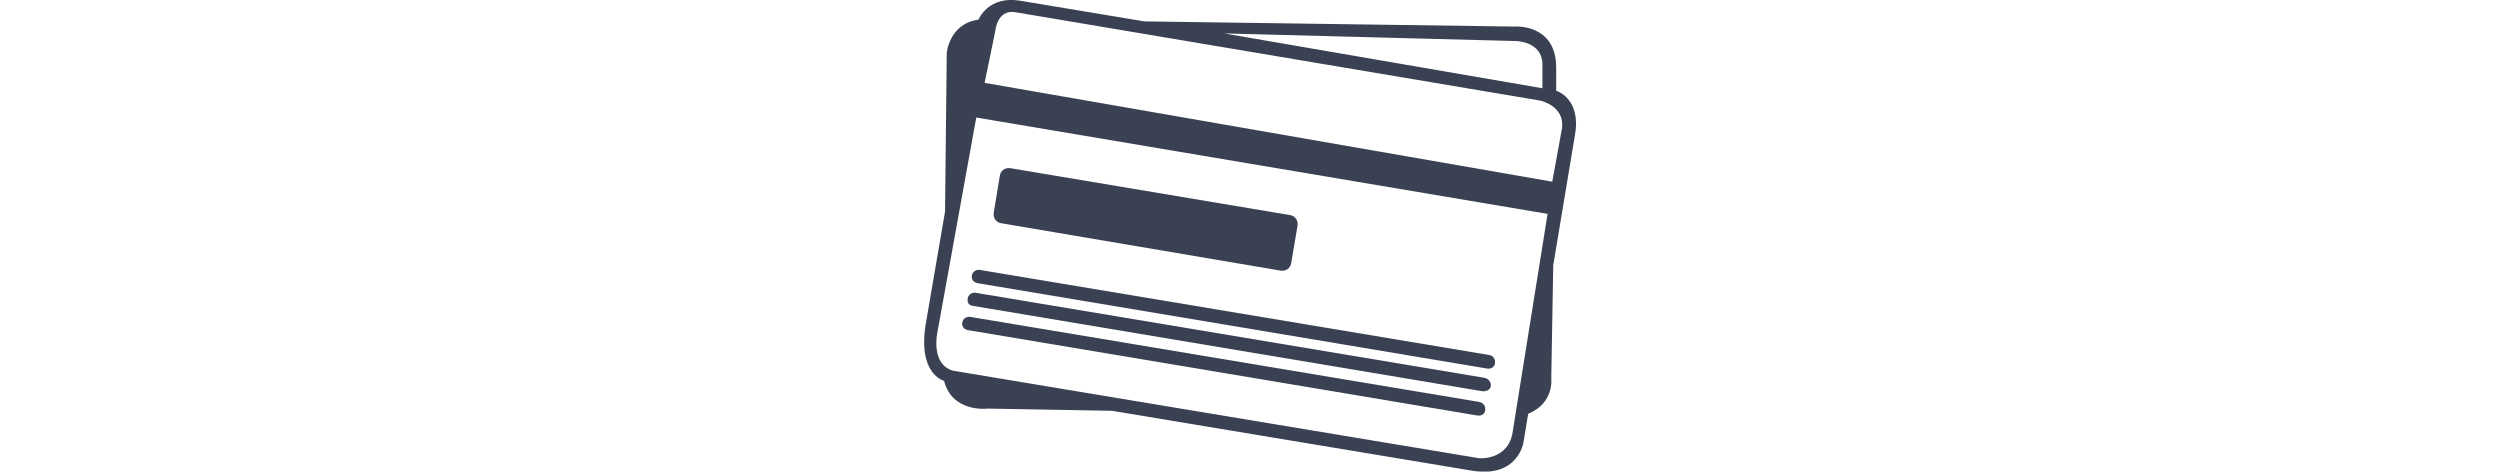 <svg version="1.1" xmlns="http://www.w3.org/2000/svg" xmlns:xlink="http://www.w3.org/1999/xlink" x="0px" y="0px" width="100%" height="50px" viewBox="0 0 265.1 191.8" style="enable-background:new 0 0 265.1 191.8; padding-top:2px" xml:space="preserve">
    <style type="text/css">
        .st0-service{
            fill:#3A4152;
        }
    </style>
    <defs>
    </defs>
    <g>
        <path class="st0-service" d="M257.1,36.9v-9.4c0-18.2-17.2-16.7-17.2-16.7L89.6,8.7L39.1,0.3C26-1.9,22.1,8,22.1,8
            C10.2,9.6,9.2,21.5,9.2,21.5L8.5,86.1l-7.7,44.8c-3.8,21.4,7.3,24,7.3,24c3.4,13.2,17.8,11.3,17.8,11.3l50.5,0.9l146.1,24.3
            c19.2,3.3,21.3-11.5,21.3-11.5l1.9-11.6c10.7-4.3,9.4-14.4,9.4-14.4l0.8-46l8.9-53.4C267.2,39.9,257.1,36.9,257.1,36.9z
            M240.9,16.7c0,0,10.5,0.2,10.6,9.4v9.8L122.1,13.6L240.9,16.7z M239.5,175c-1.4,12.4-13.7,11.4-13.7,11.4l-214-35.6
            c-9.1-2.5-6.5-15.1-6.5-15.1l15.9-87.9L253.6,87L239.5,175z M259.5,52l-4,21.9L24.6,33.7L29,12.3c0,0,0.7-8.2,7.7-7.4l213.8,36
            C250.6,40.9,260.5,43,259.5,52z"></path>
        <path class="st0-service" d="M31.3,90.8l113.8,19.3c2,0.3,3.9-1,4.2-3l2.6-15.4c0.3-2-1-3.9-3-4.2L35,68.4c-2-0.3-3.9,1-4.2,3l-2.5,15.2
            C28,88.6,29.3,90.5,31.3,90.8z"></path>
        <path class="st0-service" d="M19.4,112.2L19.4,112.2c-0.2,1.6,0.8,2.7,2.4,3l207.1,34.7c1.6,0.3,3.1-0.5,3.3-2.1c0.3-1.6-0.8-3.2-2.4-3.4
            L22.7,109.8C21.1,109.5,19.6,110.6,19.4,112.2z"></path>
        <path class="st0-service" d="M228,153.7L21,119.1c-1.6-0.3-3.1,0.8-3.3,2.4c-0.2,1.6,0.5,2.7,2,2.9l207.1,34.7c1.6,0.3,3.4-0.4,3.7-2
            C230.7,155.5,229.6,154,228,153.7z"></path>
        <path class="st0-service" d="M225.8,163.5L18.8,128.9c-1.6-0.3-3.1,0.8-3.3,2.4c-0.2,1.6,0.8,2.7,2.4,3L224.9,169c1.6,0.3,3.1-0.5,3.3-2
            C228.5,165.3,227.5,163.8,225.8,163.5z"></path>
    </g>
</svg>